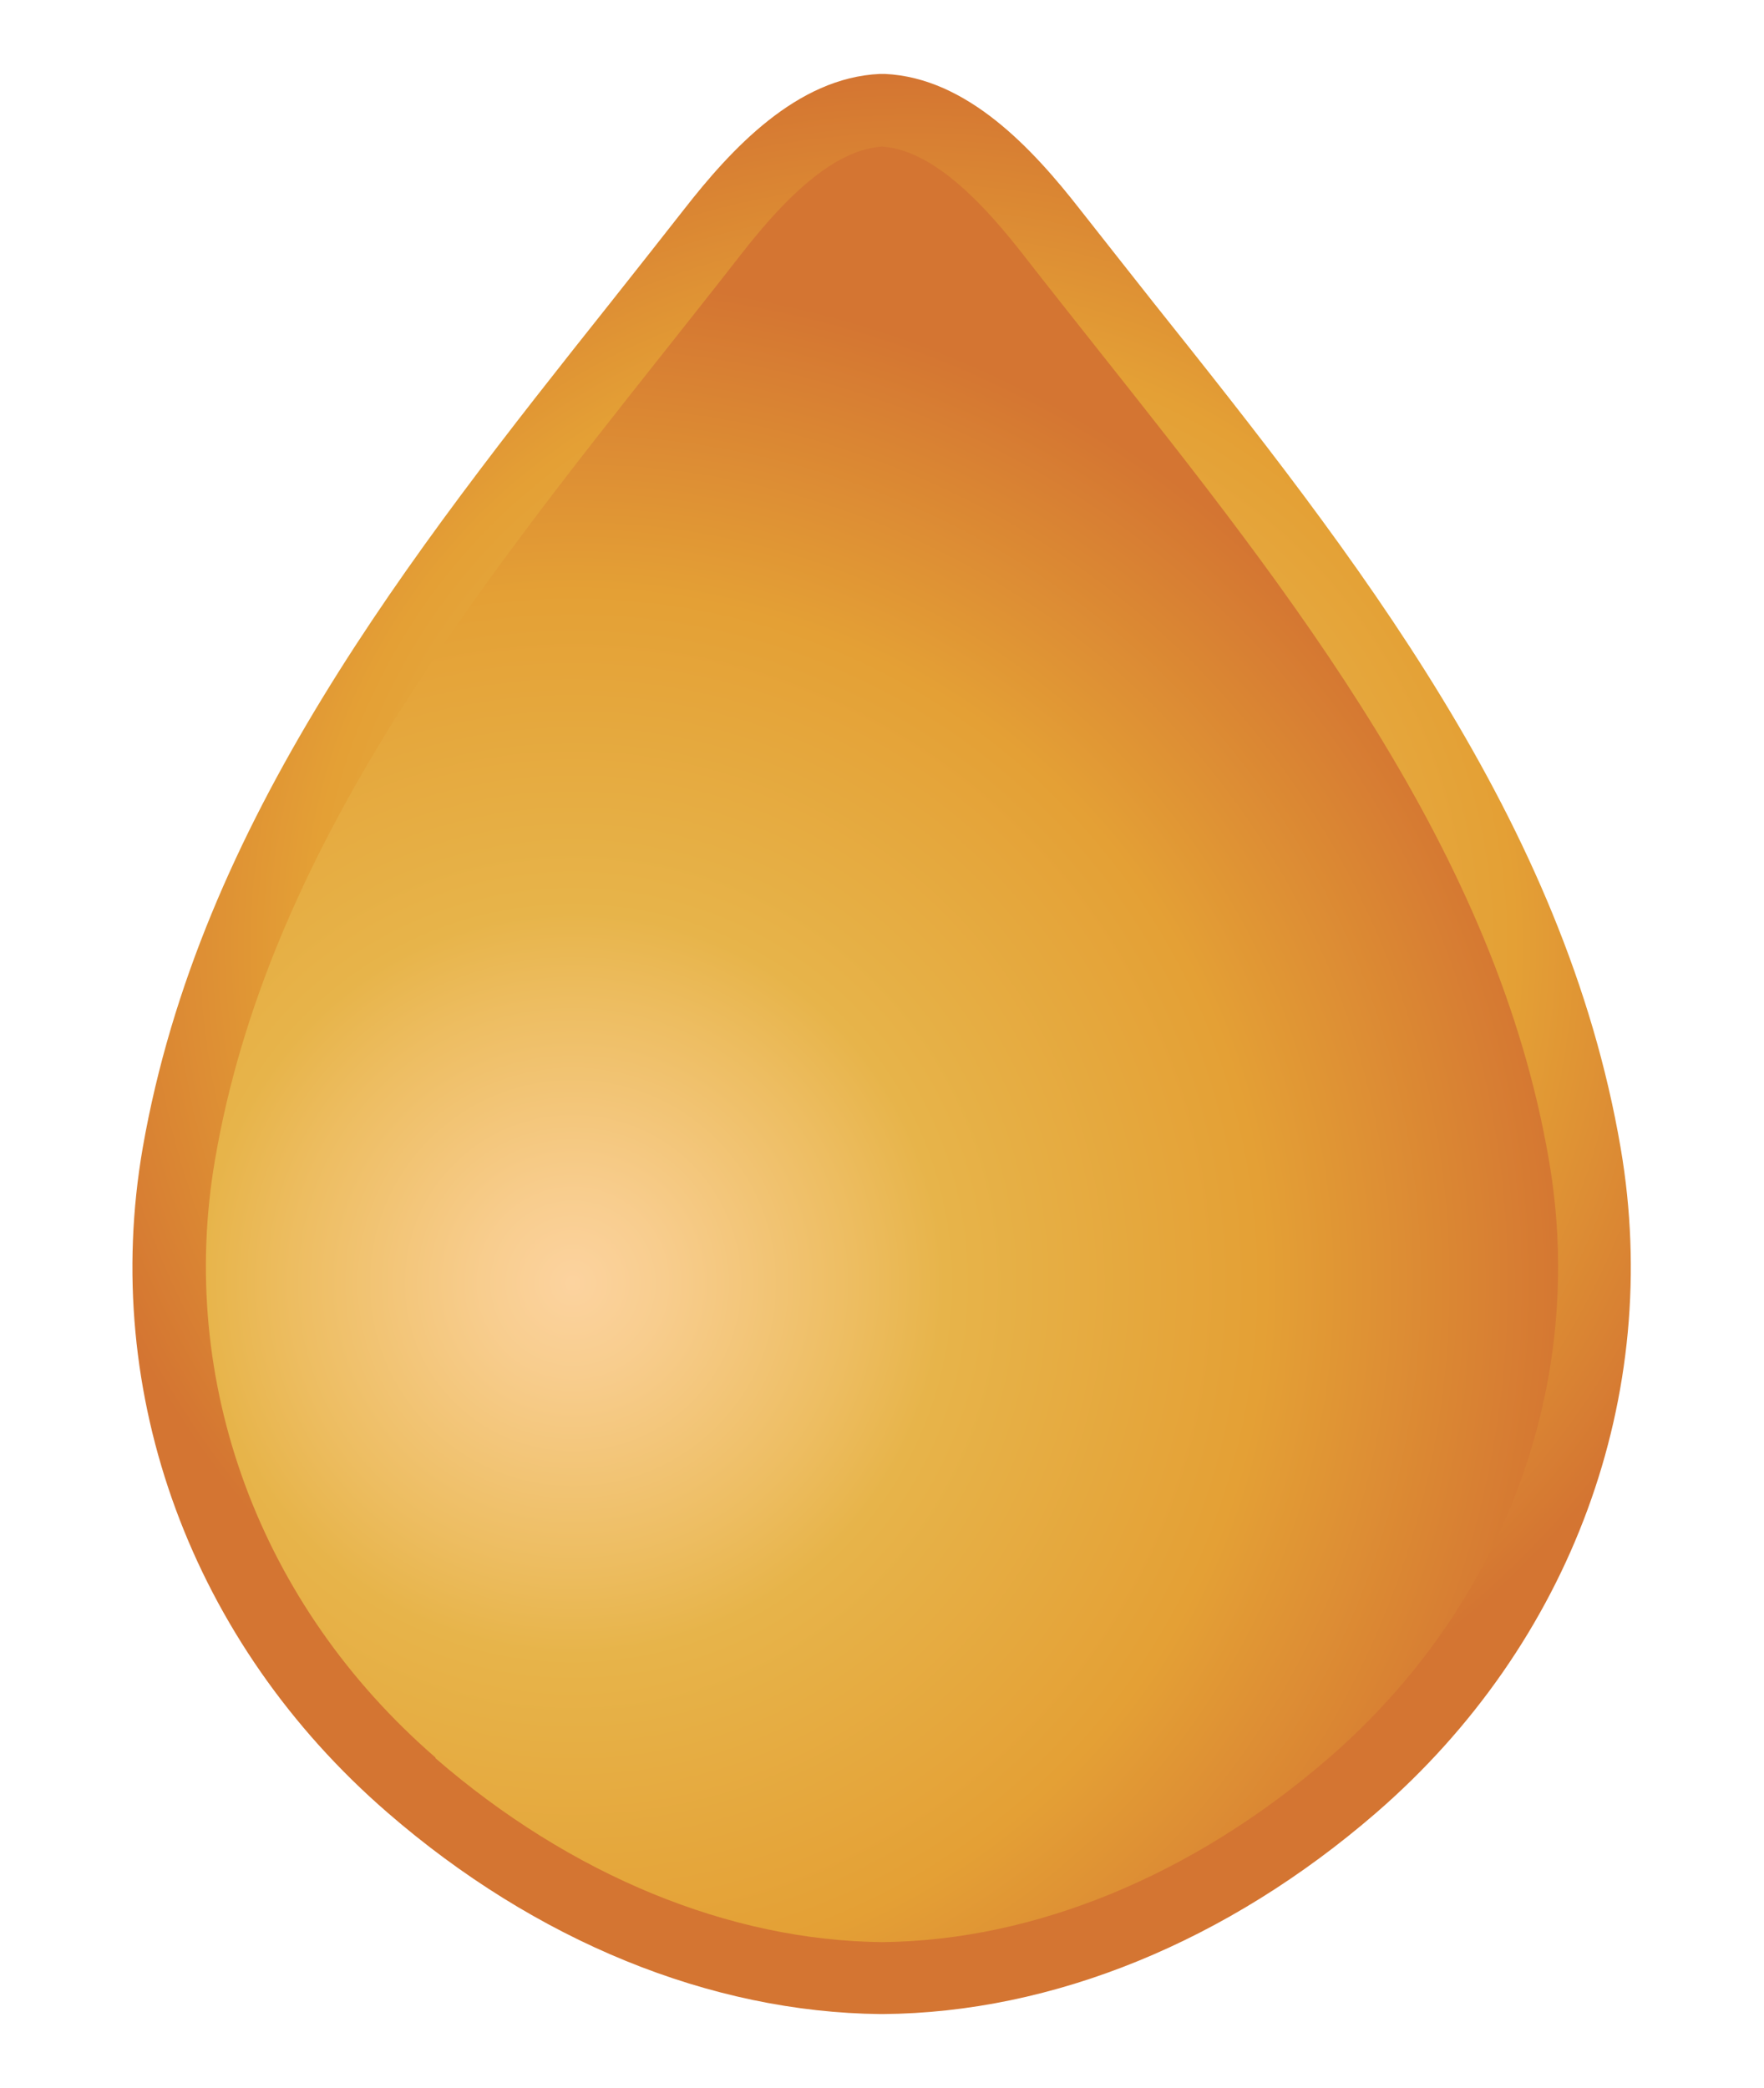 <?xml version="1.0" encoding="UTF-8"?> <svg xmlns="http://www.w3.org/2000/svg" xmlns:xlink="http://www.w3.org/1999/xlink" width="123.58" height="146.27" viewBox="0 0 123.58 146.27"><defs><style> .a { fill: none; } .b { clip-path: url(#a); } .c { clip-path: url(#b); } .d { fill: url(#c); } .e { clip-path: url(#d); } .f { fill: url(#e); } </style><clipPath id="a" transform="translate(0 0)"><rect class="a" width="123.58" height="146.27"></rect></clipPath><clipPath id="b" transform="translate(0 0)"><path class="a" d="M61.79,7.72c-4.6.2-8.61,4.33-11.91,8.57C34.8,35.62,16.82,55.86,12.55,80.83c-2.85,16.68,3.62,33.24,16.3,44.22C38,133,49.53,138.43,61.79,138.55c12.26-.12,23.79-5.57,32.94-13.5,12.69-11,19.15-27.54,16.3-44.22-4.26-25-22.24-45.21-37.33-64.54-3.31-4.24-7.31-8.37-11.9-8.57Z"></path></clipPath><radialGradient id="c" cx="-345.46" cy="1512.31" r="1" gradientTransform="translate(24436.14 -106710.56) scale(70.62)" gradientUnits="userSpaceOnUse"><stop offset="0" stop-color="#fcd39f"></stop><stop offset="0.09" stop-color="#f8cd8e"></stop><stop offset="0.28" stop-color="#edbd61"></stop><stop offset="0.37" stop-color="#e7b44a"></stop><stop offset="0.69" stop-color="#e4a035"></stop><stop offset="1" stop-color="#d47532"></stop></radialGradient><clipPath id="d" transform="translate(0 0)"><path class="a" d="M30.51,123.12C18.18,112.44,12.4,96.79,15.06,81.26,18.74,59.69,33,41.71,46.8,24.31c1.71-2.17,3.42-4.31,5.09-6.46,2.46-3.15,6.15-7.35,9.9-7.58,3.75.23,7.44,4.43,9.9,7.58,1.67,2.15,3.38,4.29,5.09,6.46,13.8,17.4,28.06,35.38,31.74,57,2.66,15.53-3.12,31.18-15.45,41.86-9.49,8.21-20.6,12.78-31.26,12.88-10.7-.1-21.82-4.67-31.3-12.88M61.63,5.18c-5.81.27-10.4,5.24-13.75,9.54q-2.51,3.2-5.07,6.43C28.62,39,14,57.55,10,80.4c-3,17.3,3.45,34.71,17.14,46.57,10.37,9,22.62,14,34.55,14.12h.16C73.78,141,86,136,96.4,127c13.69-11.85,20.1-29.26,17.14-46.57C109.63,57.55,95,39,80.77,21.15c-1.7-2.16-3.4-4.3-5.07-6.43C72.35,10.42,67.76,5.45,62,5.18Z"></path></clipPath><radialGradient id="e" cx="-345.46" cy="1512.31" gradientTransform="translate(21033.19 -91731.41) scale(60.7)" xlink:href="#c"></radialGradient></defs><g class="b"><g class="c"><rect class="d" x="4.98" y="4.03" width="113.62" height="138.2" transform="translate(-5.27 4.79) rotate(-4.26)"></rect></g><g class="e"><rect class="f" x="7.08" y="5.18" width="109.42" height="135.91"></rect></g></g></svg> 